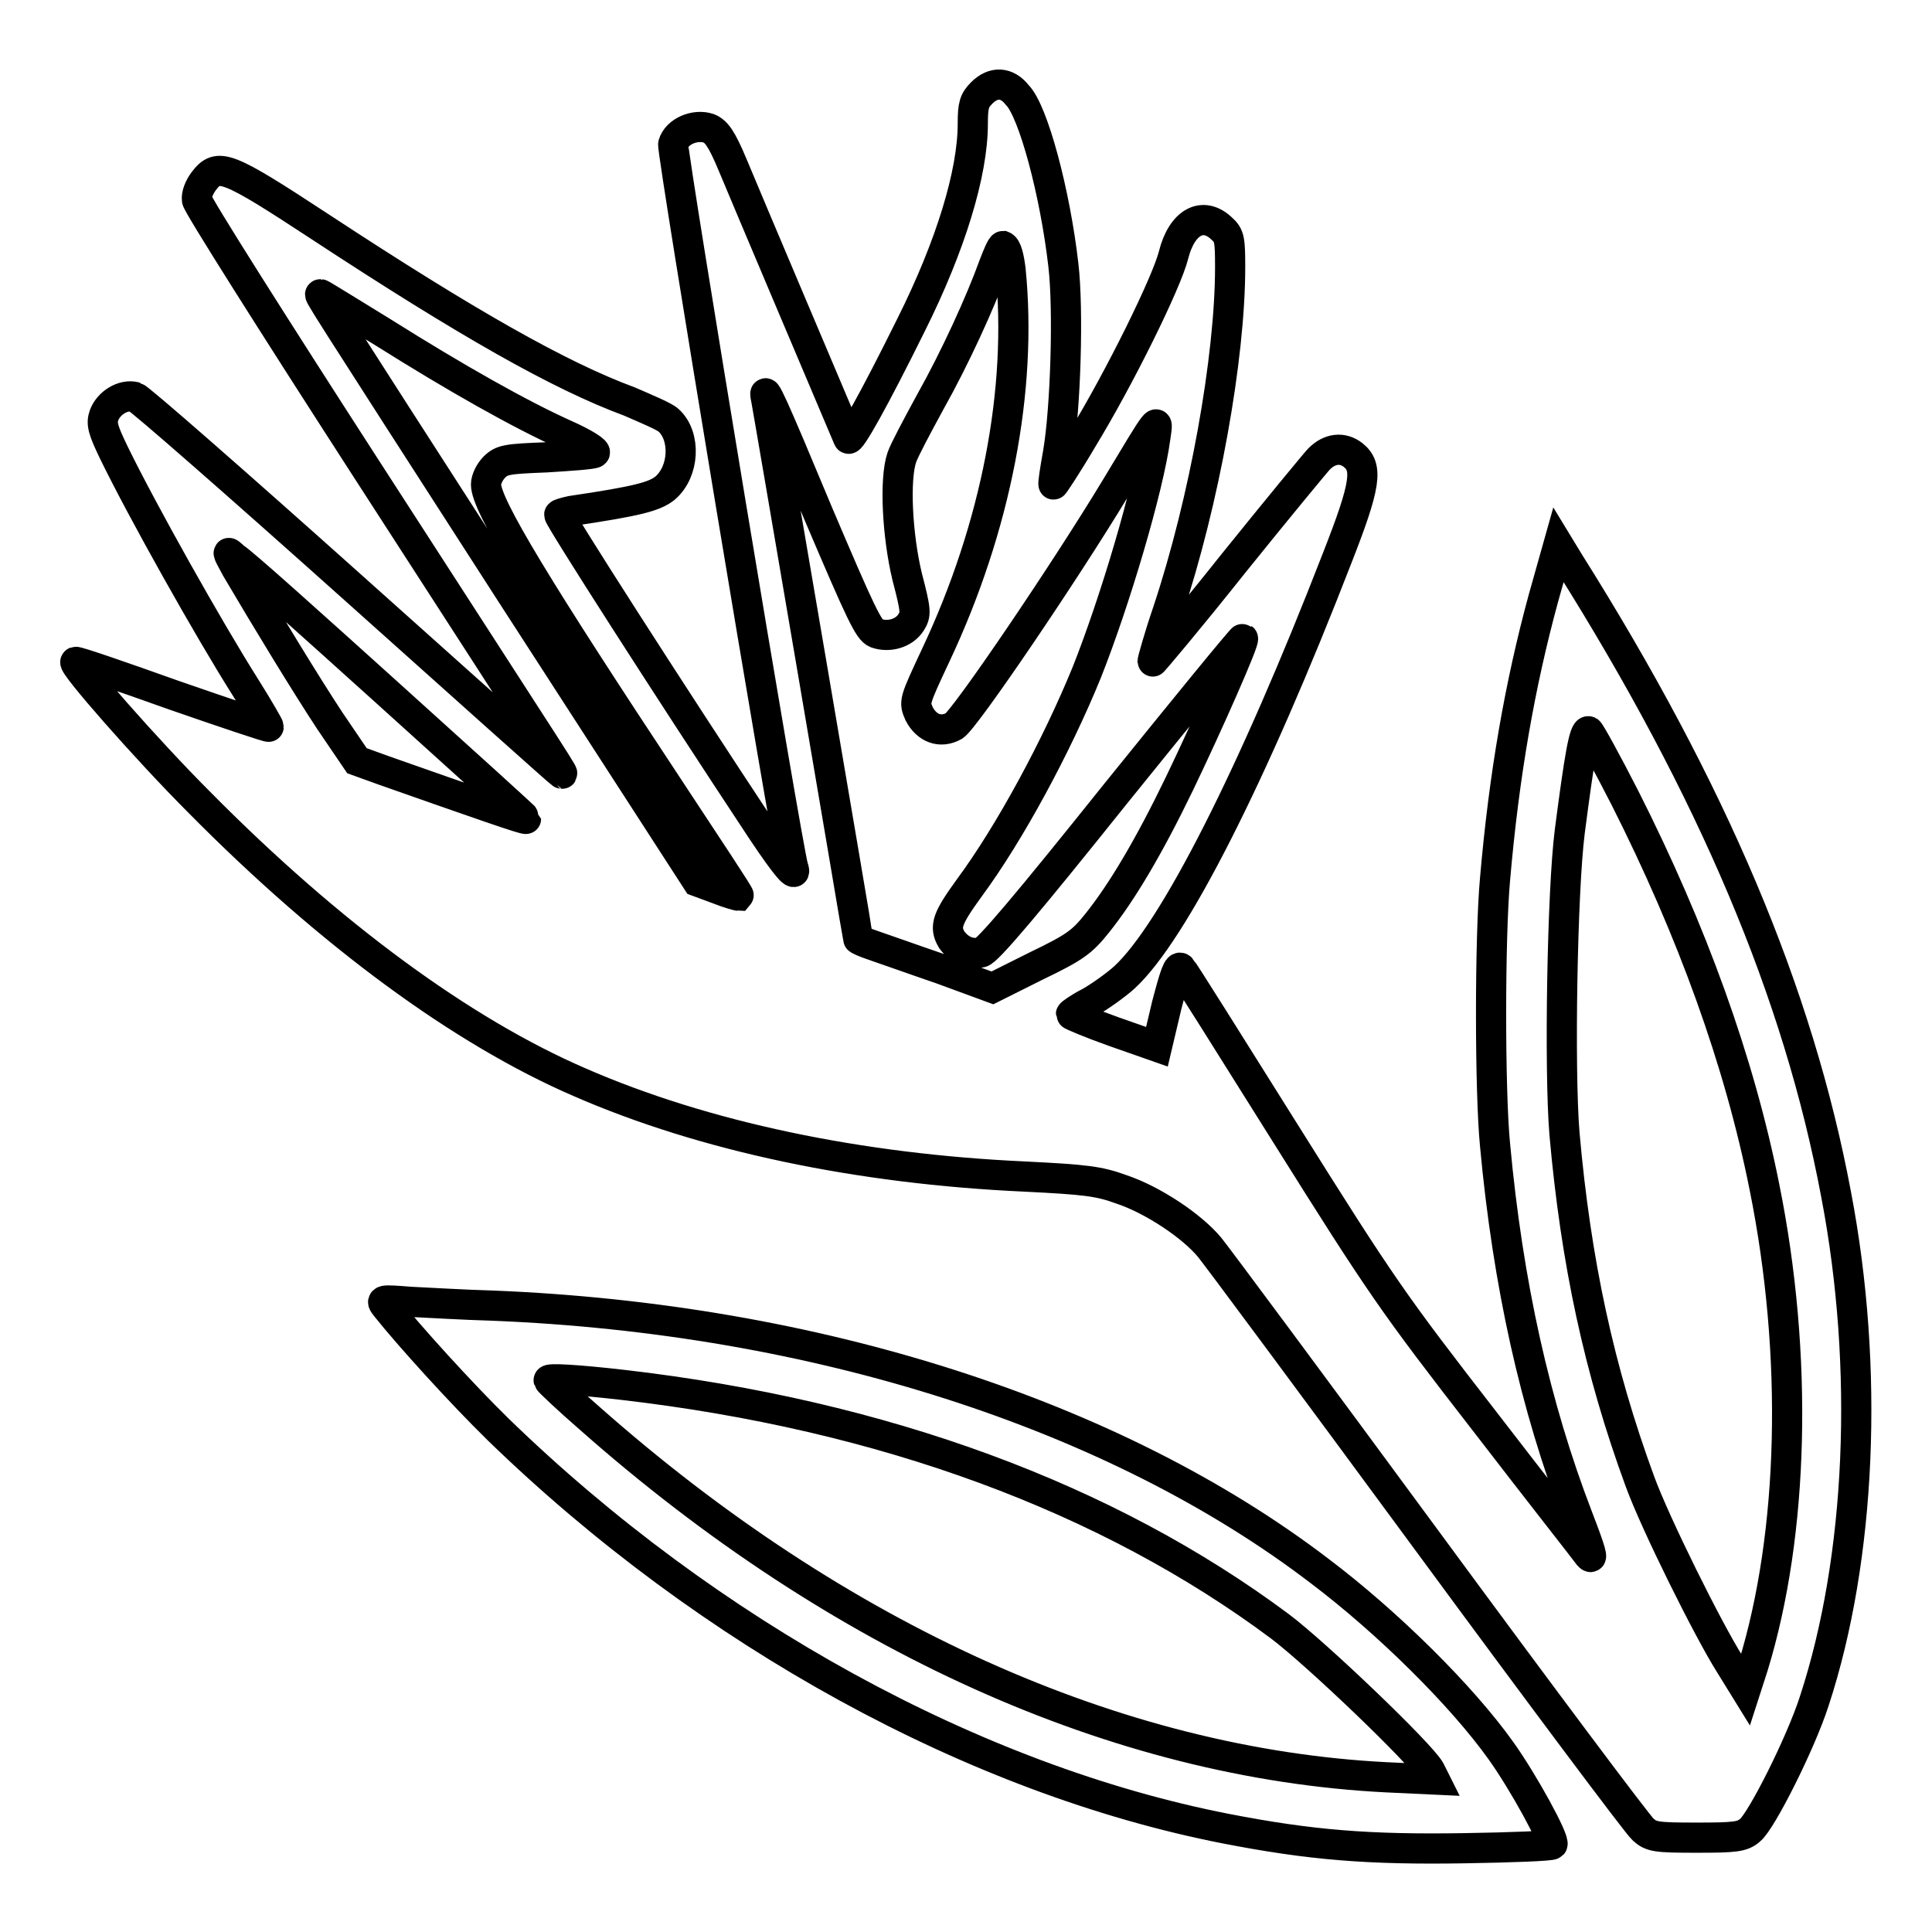 <?xml version="1.0" encoding="utf-8"?>
<!-- Svg Vector Icons : http://www.onlinewebfonts.com/icon -->
<!DOCTYPE svg PUBLIC "-//W3C//DTD SVG 1.1//EN" "http://www.w3.org/Graphics/SVG/1.1/DTD/svg11.dtd">
<svg version="1.1" xmlns="http://www.w3.org/2000/svg" xmlns:xlink="http://www.w3.org/1999/xlink" x="0px" y="0px" viewBox="0 0 256 256" enable-background="new 0 0 256 256" xml:space="preserve">
<g><g><g><path stroke-width="4" fill-opacity="0" stroke="#000000"  d="M130.1,12.3c-1,1-1.2,1.6-1.2,4.1c0,6.5-2.9,16.1-8.2,26.7c-4.9,9.9-8.1,15.6-8.3,15c-1.1-2.6-13.9-32.8-15.3-36.2c-1.5-3.6-2.2-4.5-3.2-4.9c-1.8-0.6-4.2,0.4-4.7,2.1c-0.2,1,15.1,93.3,15.9,95.8c0.6,1.7-0.9,0-4.1-4.8C88.5,91.2,74.1,68.7,74.1,68.2c0-0.1,0.7-0.3,1.6-0.5c8.8-1.3,11-1.9,12.4-3c2.6-2.2,2.8-6.9,0.5-9c-0.5-0.5-2.9-1.5-5.2-2.5c-9.2-3.4-21.4-10.3-40.9-23.1C30,21.9,28.9,21.5,27,24c-0.6,0.8-1,1.8-0.9,2.5c0.1,0.7,10.1,16.5,22.3,35.4c27.7,42.9,26.3,40.6,26,40.6c-0.1,0-12.6-11.2-27.8-24.8C31.4,64.1,18.5,52.8,17.9,52.6c-1.6-0.4-3.5,0.8-4.1,2.4c-0.4,1.1-0.2,1.9,1.3,5c3.7,7.6,12.5,23.3,17.5,31.2c1.7,2.7,3,5,3,5.1c0,0.1-5.7-1.8-12.6-4.2c-7-2.5-12.8-4.5-13-4.4c-0.6,0.2,9.5,11.7,16.4,18.6c17.4,17.6,34.9,30.4,50.4,37.1c16.5,7.2,37,11.5,59,12.5c8,0.4,9.8,0.6,12.8,1.7c4.2,1.4,9.4,4.9,11.7,7.7c0.9,1.1,13.9,18.6,28.9,39c15,20.4,27.8,37.5,28.5,38.1c1.1,1,1.7,1.1,7.1,1.1c5.1,0,6.1-0.1,7.1-1c1.5-1.2,6.7-11.5,8.5-17.1c6.2-18.9,7.3-44.1,2.9-67.1c-5-26.7-16.4-53.6-35.4-83.8l-1.4-2.3l-2,7.1c-3.1,11.4-5.2,23.3-6.4,37.2c-0.7,7.7-0.7,28.1,0,35.2c1.7,18.4,5.3,34.6,11,49.4c1.7,4.4,2.1,5.8,1.4,5c-0.5-0.7-6.8-8.7-13.8-17.8c-12.1-15.6-13.7-17.9-26.3-38c-7.4-11.8-13.6-21.7-13.9-22c-0.4-0.4-0.8,0.7-1.9,4.9l-1.3,5.5l-5.7-2c-3.1-1.1-5.7-2.2-5.7-2.3s1.1-0.9,2.5-1.6c1.4-0.8,3.5-2.3,4.6-3.3c6.5-6,17-26.7,28.2-55.6c3.8-9.7,4.1-12,2.1-13.6c-1.4-1.1-3.1-0.9-4.5,0.5c-0.4,0.4-5.6,6.7-11.4,13.9c-5.8,7.3-10.7,13.1-10.7,13c0-0.1,0.8-3.1,2-6.6c4.9-14.7,8.3-33.7,8.3-45.7c0-3.7-0.1-4.2-1.1-5.1c-2.5-2.4-5.3-0.9-6.4,3.5c-0.9,3.6-7.1,16.2-12.1,24.4c-2,3.4-3.8,6.1-3.8,6c-0.1,0,0.2-2,0.6-4.2c1-5.9,1.4-19,0.7-24.9c-1.1-9.6-4-20.4-6.1-22.5C133.4,10.8,131.6,10.8,130.1,12.3z M133.9,35.7c1.6,15.9-1.9,34.1-9.9,51.1c-2.9,6.2-2.9,6.2-2.2,7.8c1,1.9,2.8,2.6,4.6,1.6c1.4-0.8,14.7-20.4,21.4-31.5c5.9-9.8,5.7-9.6,5.3-6.8c-0.9,6.8-5.4,21.9-9.1,31.2c-4,9.8-10.2,21.3-15.6,28.6c-2.9,4-3.3,5.1-2.3,6.8c1,1.4,2.4,2,3.9,1.7c0.8-0.1,6.2-6.5,17.8-21c9.2-11.4,16.8-20.7,16.9-20.6c0.3,0.2-4.6,11.3-8.4,19.2c-4.1,8.5-7.7,14.5-10.9,18.5c-2,2.5-2.9,3.2-8.1,5.7l-5.8,2.9l-6.8-2.5c-3.8-1.3-7.7-2.7-8.9-3.1c-1.2-0.4-2.1-0.8-2.1-0.9c0-0.3-12-70.7-12.2-71.6c-0.5-2.3,0.9,0.8,6.9,15.2c5.7,13.4,6.7,15.5,7.7,15.9c1.7,0.6,3.7,0,4.6-1.4c0.7-1.1,0.7-1.5-0.5-6.1c-1.3-5.4-1.7-12.9-0.7-15.8c0.3-0.9,2-4.1,3.8-7.4c3.2-5.7,6.6-13.1,8.4-18.1c0.5-1.3,1-2.5,1.2-2.5C133.4,32.8,133.7,34.1,133.9,35.7z M50.7,44c9.7,6.1,18.2,10.9,24.2,13.6c2.5,1.1,4.2,2.2,3.9,2.4s-3.2,0.4-6.4,0.6c-5.2,0.2-5.9,0.3-6.9,1.3c-0.6,0.6-1.1,1.6-1.1,2.3c0,2.7,6.6,13.6,24.4,40.5c5,7.6,9.2,13.9,9.1,14c-0.1,0-1.3-0.3-2.8-0.9l-2.7-1L67.7,78.6C41.3,37.6,42.2,39,42.5,39C42.6,39,46.3,41.3,50.7,44z M51.1,91.6c10.2,9.2,18.6,16.8,18.6,16.9c0,0.2-6.3-2-18.8-6.4l-3.6-1.3l-3.6-5.3c-3.1-4.7-8.4-13.4-12.4-20.2c-1.3-2.4-1.3-2.4-0.2-1.4C32,74.4,40.9,82.4,51.1,91.6z M215.3,105.7c8.9,17.6,15.2,35,18.5,51.6c4.5,22.3,3.9,45.9-1.5,63.5l-1,3.1l-2.1-3.4c-2.9-4.6-9.9-18.7-11.9-24.2c-5.4-14.7-8.5-29.1-10-46.1c-0.7-8.5-0.3-32.1,0.7-40c1.3-10,1.9-13.5,2.5-13.3C210.7,97,212.9,101,215.3,105.7z"/><path stroke-width="4" fill-opacity="0" stroke="#000000"  d="M51.1,173.1c3.1,3.9,10,11.5,14.9,16.3c27.9,27.1,63.2,46.4,96.4,52.9c11.3,2.2,19,2.8,31.6,2.6c6.3-0.1,11.5-0.3,11.7-0.5c0.4-0.5-3.8-8.2-6.8-12.4c-5.2-7.3-15-17-24-23.8C147.7,187.4,108,174.7,65.2,173c-3.7-0.1-8.6-0.4-10.8-0.5C50.5,172.2,50.4,172.2,51.1,173.1z M82.5,183.5c34.6,4,64.3,15,87.1,32c4.8,3.6,18.8,17,19.9,19.1l0.6,1.2l-6.4-0.3c-35.6-1.8-72.6-18.4-105.6-47.6c-3-2.6-5.4-4.9-5.4-5C72.6,182.6,76.4,182.8,82.5,183.5z"/></g></g></g>
</svg>